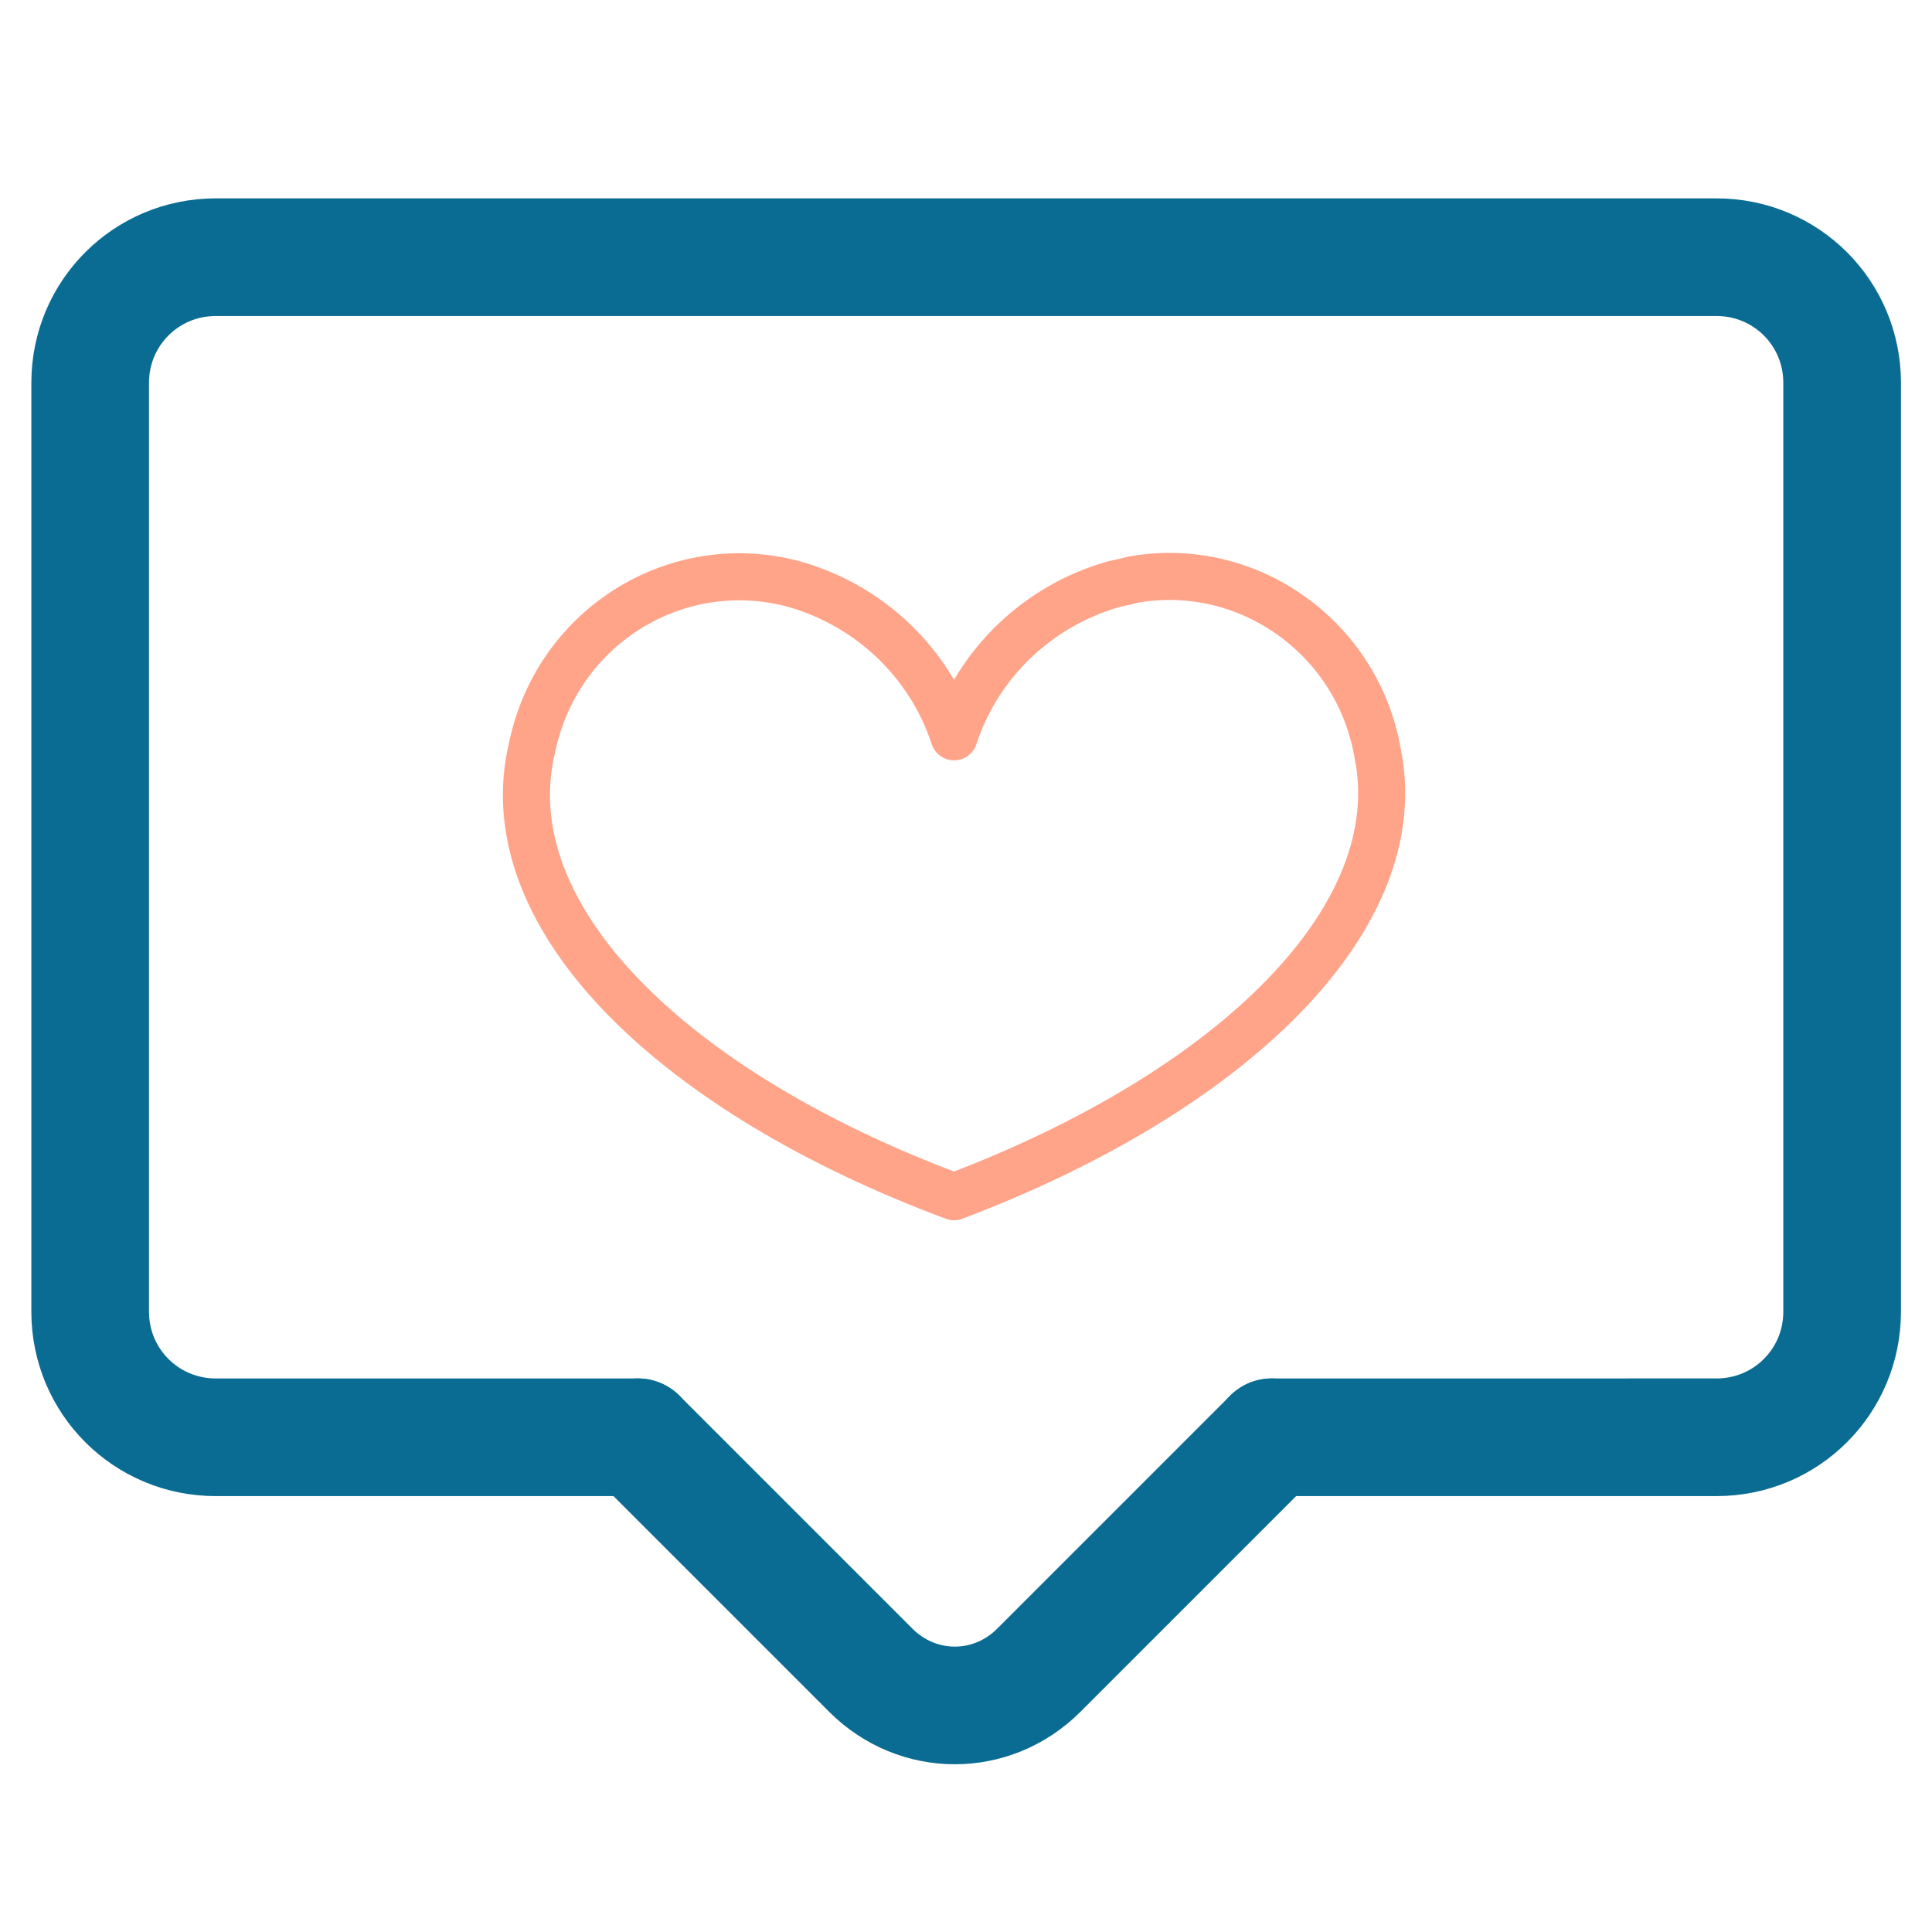 <svg xmlns="http://www.w3.org/2000/svg" xmlns:xlink="http://www.w3.org/1999/xlink" id="Layer_1" x="0px" y="0px" viewBox="0 0 127.7 127.7" style="enable-background:new 0 0 127.7 127.7;" xml:space="preserve"> <style type="text/css"> .st0{fill:none;stroke:#0B6C93;stroke-width:7.777;stroke-linecap:round;stroke-linejoin:round;} .st1{fill:none;stroke:#FFA489;stroke-width:3.111;stroke-linecap:round;stroke-linejoin:round;} </style> <g id="Group_765" transform="translate(-644.94 -1831.7)"> <path id="Path_3316" class="st0" d="M687.1,1926.7h-27.9c-4.6,0-8.3-3.7-8.3-8.3c0,0,0,0,0,0V1857c0-4.6,3.7-8.3,8.3-8.3h99.2 c4.6,0,8.3,3.7,8.3,8.3v61.4c0,4.6-3.7,8.3-8.3,8.3c0,0,0,0,0,0H729"></path> <path id="Path_3317" class="st0" d="M687.1,1926.7l15.4,15.4c3.1,3.1,8,3.1,11.1,0l15.4-15.4"></path> <path id="Path_3319" class="st1" d="M736,1881.5c-1.3-7.6-8.5-12.8-16.1-11.5c-0.4,0.1-0.8,0.2-1.3,0.3c-5,1.4-9,5.2-10.6,10.1 c-1.6-4.9-5.6-8.7-10.6-10.1c-7.5-2-15.1,2.5-17.1,10c-0.1,0.4-0.2,0.8-0.3,1.3c-2.2,10.9,9.5,22.3,28,29.2 C726.5,1903.8,738.2,1892.3,736,1881.5z"></path> </g> </svg>